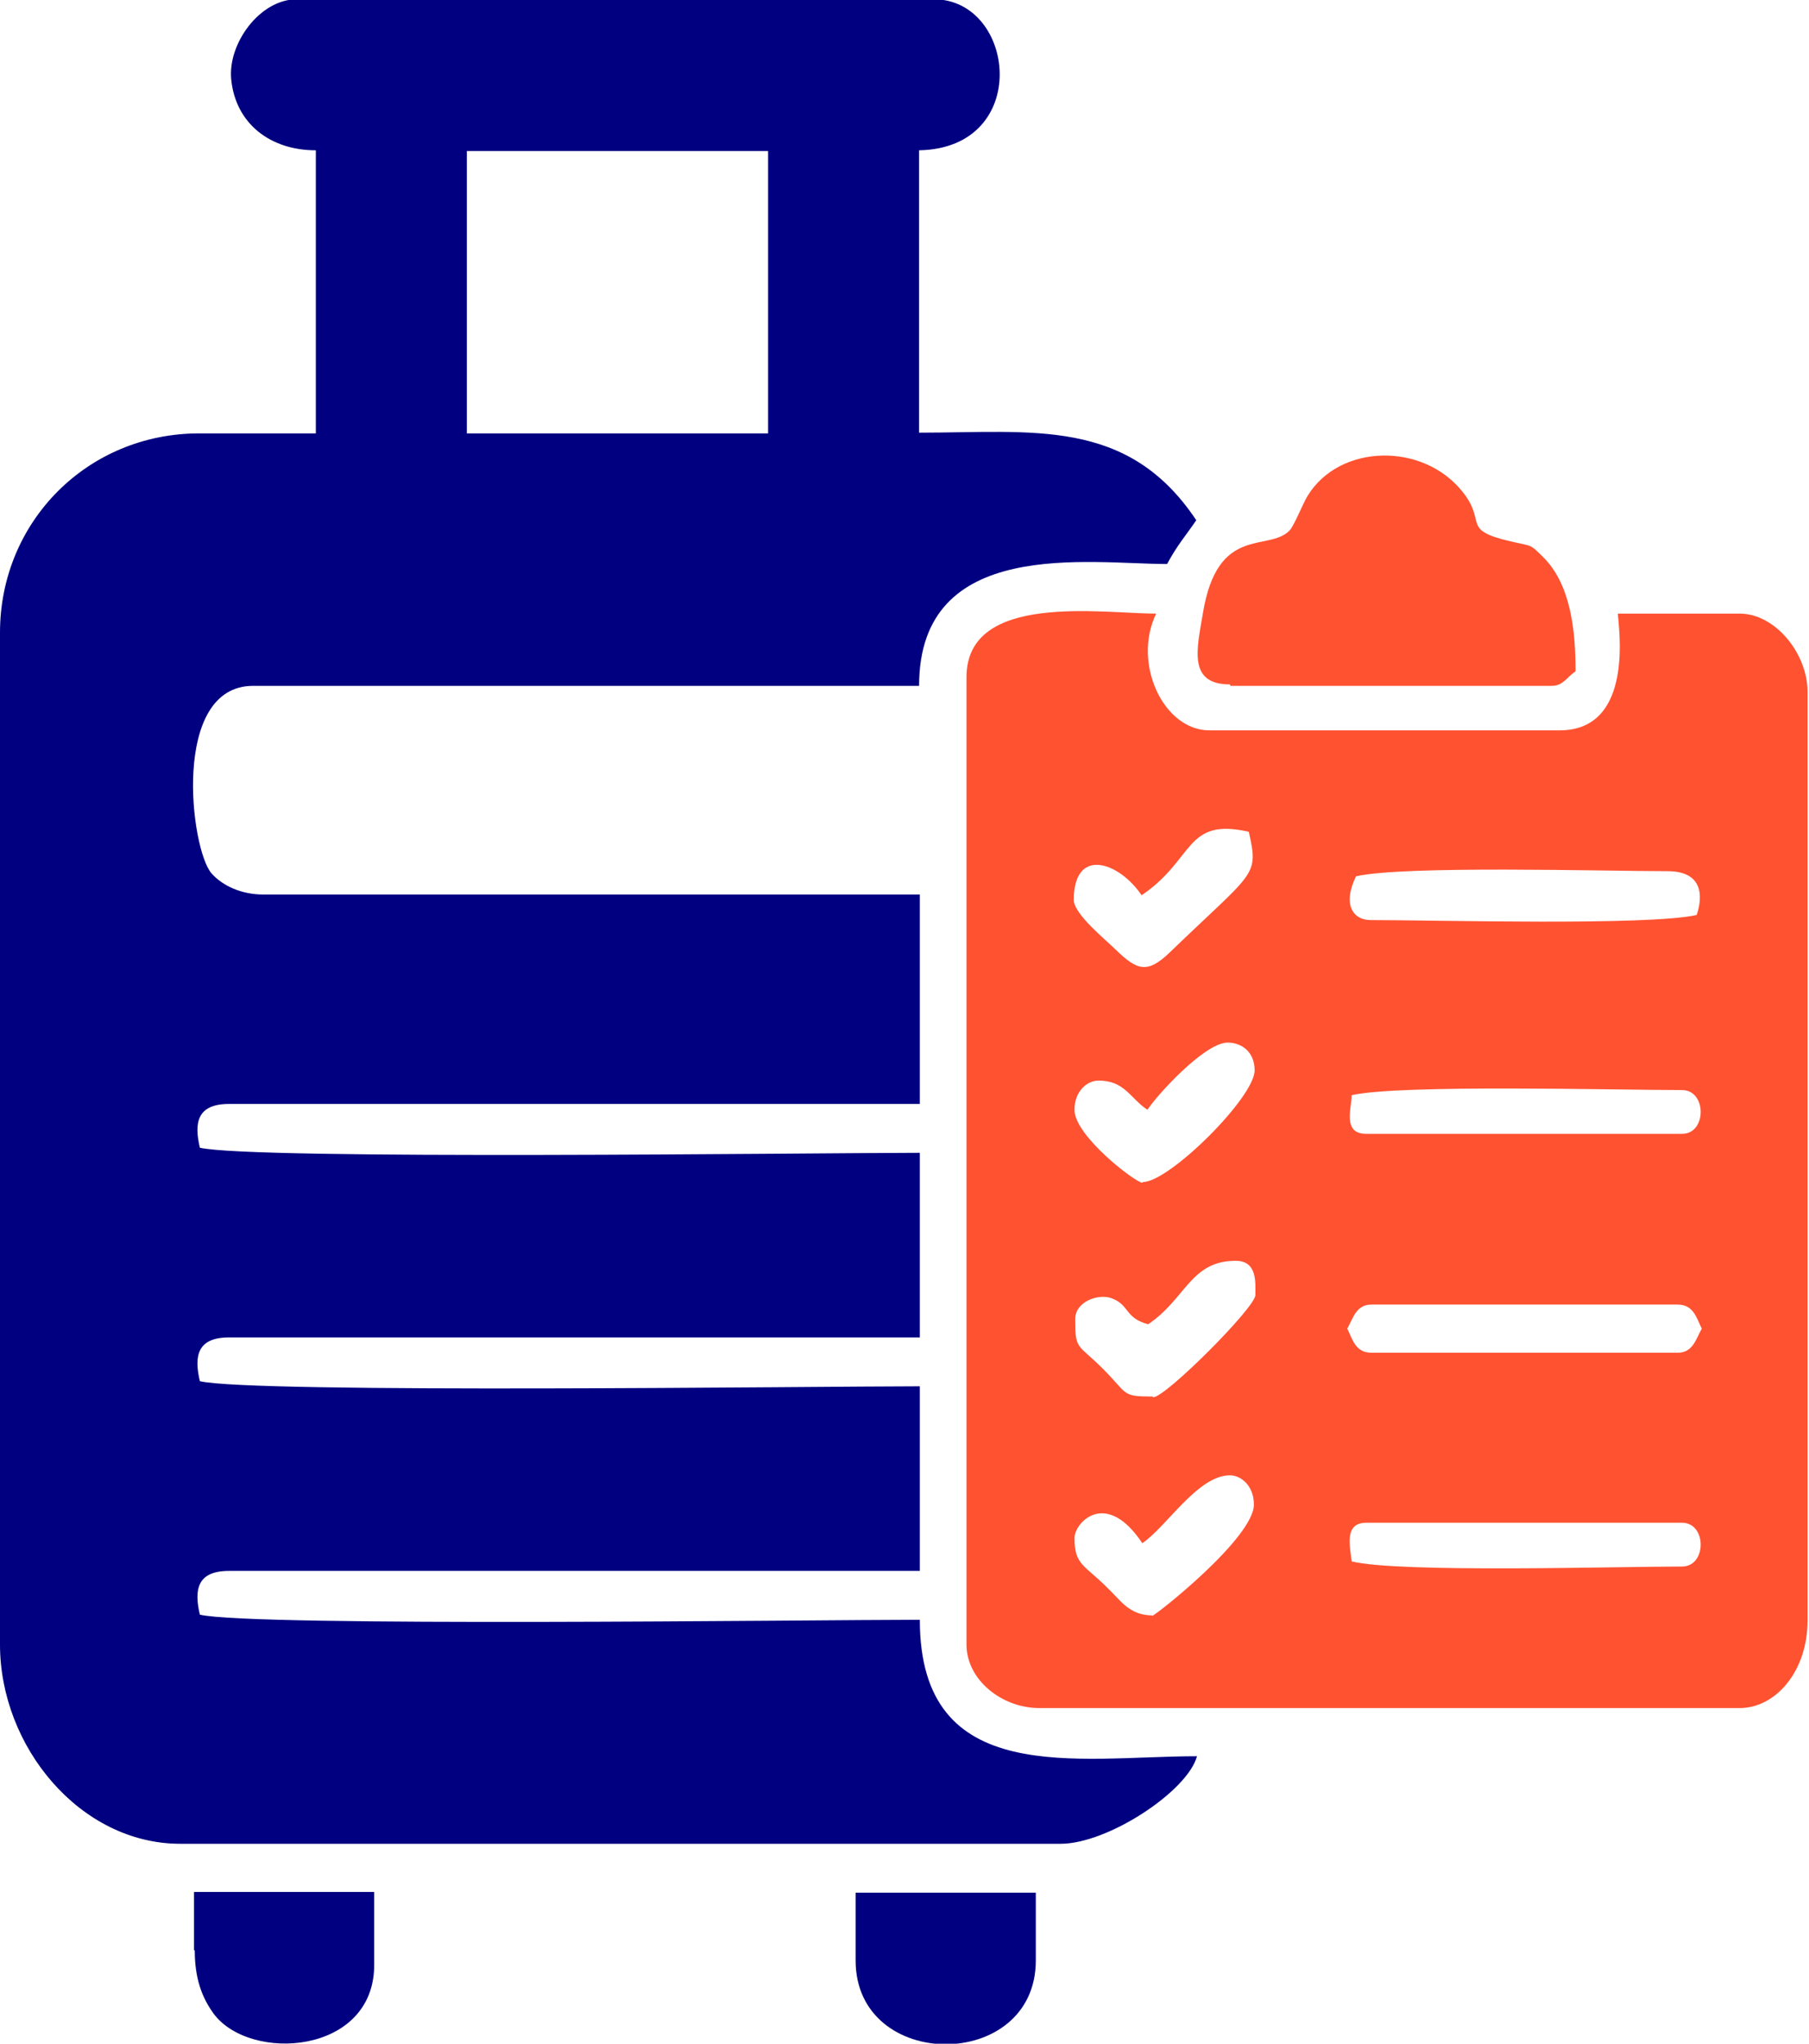 <svg xmlns="http://www.w3.org/2000/svg" xmlns:xlink="http://www.w3.org/1999/xlink" xml:space="preserve" width="2.48in" height="2.801in" style="shape-rendering:geometricPrecision; text-rendering:geometricPrecision; image-rendering:optimizeQuality; fill-rule:evenodd; clip-rule:evenodd" viewBox="0 0 2480 2801"> <defs>  <style type="text/css">       .fil0 {fill:navy}    .fil1 {fill:#FF5231}     </style> </defs> <g id="Layer_x0020_1">    <g id="_270386224">   <path class="fil0" d="M640 207l413 0 0 387 -413 0 0 -387zm-207 0l0 387 -160 0c-153,0 -273,121 -273,273l0 1387c0,140 110,273 247,273l1207 0c65,0 174,-72 187,-120 -164,0 -380,45 -380,-187 -140,0 -914,10 -987,-7 -8,-34 -4,-60 40,-60l947 0 0 -253c-140,0 -914,10 -987,-7 -8,-34 -4,-60 40,-60l947 0 0 -253c-140,0 -914,10 -987,-7 -8,-34 -4,-60 40,-60l947 0 0 -287 -900 0c-30,0 -56,-12 -71,-29 -29,-33 -56,-257 57,-257l913 0c0,-205 233,-167 340,-167 14,-26 25,-38 40,-60 -94,-141 -224,-120 -380,-120l0 -387c155,-3 133,-207 20,-207l-873 0c-51,0 -95,61 -90,110 6,60 53,97 116,97z"></path>   <path class="fil1" d="M1873 2087l433 0c34,0 34,60 0,60 -90,0 -387,9 -453,-7 -2,-20 -11,-53 20,-53zm-293 127c-32,0 -44,-21 -62,-38 -31,-31 -45,-31 -45,-68 0,-21 43,-68 93,7 33,-22 76,-93 120,-93 16,0 33,15 33,40 0,46 -136,153 -140,153zm267 -393c8,-14 12,-33 33,-33l420 0c22,0 26,19 33,33 -8,14 -12,33 -33,33l-420 0c-22,0 -26,-19 -33,-33zm-267 93c-43,0 -33,-3 -68,-38 -35,-35 -38,-25 -38,-68 0,-24 31,-35 49,-29 26,9 18,27 51,36 52,-35 58,-87 120,-87 30,0 27,30 27,47 0,17 -123,140 -140,140zm273 -413c66,-15 364,-7 453,-7 34,0 34,60 0,60l-433 0c-33,0 -20,-35 -20,-53zm-287 120c-9,0 -93,-64 -93,-100 0,-25 17,-40 33,-40 36,0 43,24 67,40 14,-21 76,-89 108,-92 19,-1 39,11 39,38 0,37 -117,153 -153,153zm293 -420c66,-15 340,-7 427,-7 64,0 40,59 40,60 -66,15 -358,7 -447,7 -24,0 -39,-21 -20,-60zm-387 33c0,-75 63,-52 93,-7 73,-49 59,-107 147,-87 14,62 8,53 -108,165 -31,30 -45,25 -74,-3 -14,-14 -58,-49 -58,-69zm-147 -307l0 1327c0,48 48,87 100,87l960 0c49,0 93,-50 93,-120l0 -1273c0,-52 -44,-107 -93,-107l-167 0c0,13 25,160 -80,160l-480 0c-63,0 -106,-92 -73,-160 -74,0 -260,-30 -260,87z"></path>   <path class="fil1" d="M1687 940l440 0c16,0 20,-11 33,-20 0,-57 -7,-119 -44,-156 -19,-19 -15,-15 -45,-22 -69,-16 -32,-26 -66,-68 -54,-68 -168,-66 -212,5 -7,11 -18,40 -25,48 -29,30 -99,-9 -119,114 -8,48 -21,97 37,97z"></path>   <path class="fil0" d="M267 2673c0,39 10,65 26,87 50,67 220,56 220,-67l0 -100 -247 0 0 80z"></path>   <path class="fil0" d="M1173 2687c0,153 247,153 247,0l0 -93 -247 0 0 93z"></path>  </g> </g></svg>